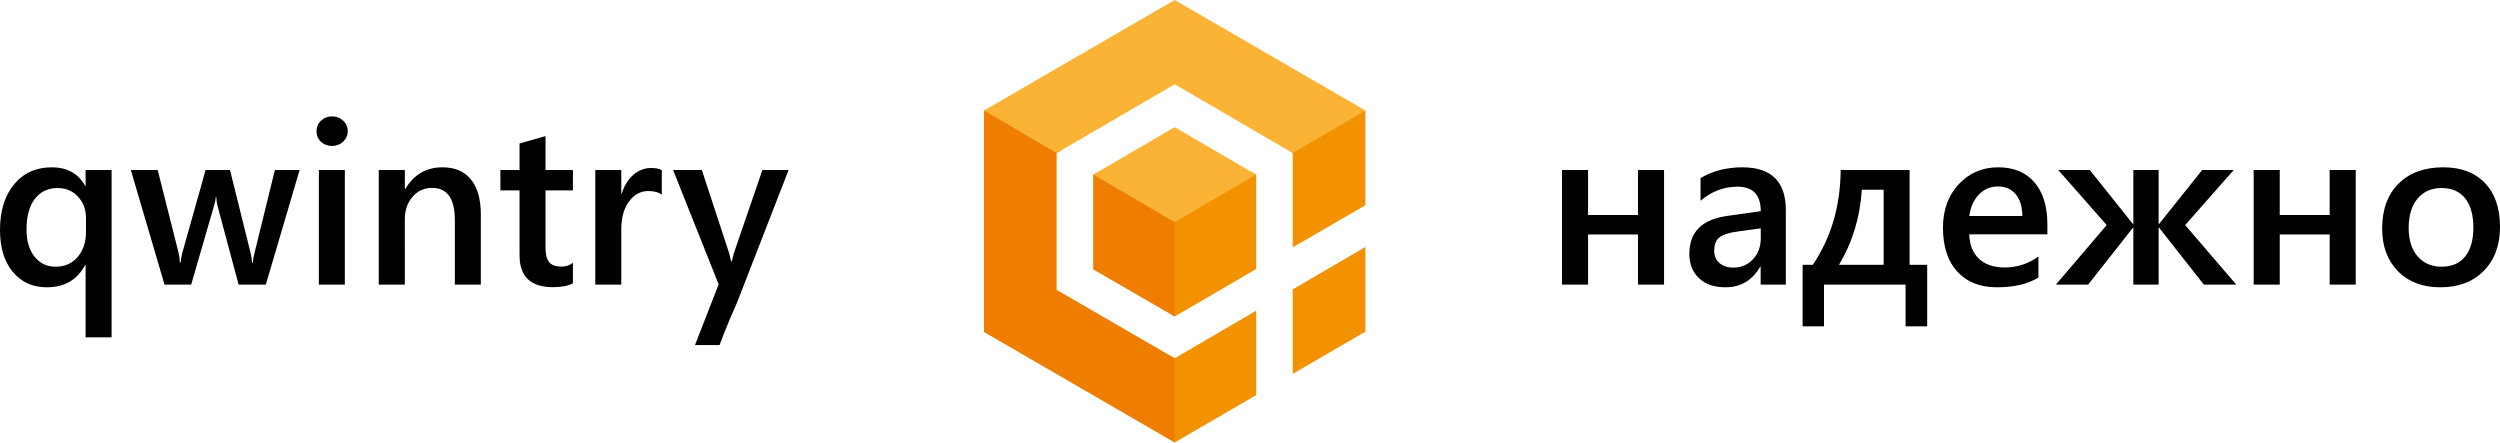 <?xml version="1.0" encoding="utf-8"?>
<!-- Generator: Adobe Illustrator 16.0.0, SVG Export Plug-In . SVG Version: 6.00 Build 0)  -->
<!DOCTYPE svg PUBLIC "-//W3C//DTD SVG 1.1//EN" "http://www.w3.org/Graphics/SVG/1.1/DTD/svg11.dtd">
<svg version="1.1" id="Layer_1" xmlns="http://www.w3.org/2000/svg" xmlns:xlink="http://www.w3.org/1999/xlink" x="0px" y="0px"
	 width="414.456px" height="73.359px" viewBox="0 0 414.456 73.359" enable-background="new 0 0 414.456 73.359"
	 xml:space="preserve">
<g>
	<g>
		<path d="M14.194,30.818H14.12c-1.138-2.053-2.981-3.08-5.529-3.08c-2.623,0-4.71,0.943-6.262,2.83C0.776,32.454,0,34.975,0,38.129
			c0,2.932,0.708,5.248,2.125,6.949c1.416,1.7,3.293,2.551,5.631,2.551c2.944,0,5.065-1.236,6.364-3.711h0.074v12.005h4.305V28.184
			h-4.305V30.818z M14.25,38.537c0,1.633-0.458,2.987-1.373,4.063c-0.916,1.076-2.146,1.614-3.692,1.614
			c-1.41,0-2.561-0.55-3.451-1.651c-0.891-1.101-1.336-2.616-1.336-4.546c0-2.177,0.461-3.862,1.382-5.057
			c0.921-1.193,2.18-1.79,3.776-1.79c1.36,0,2.483,0.477,3.368,1.429c0.884,0.953,1.327,2.115,1.327,3.488V38.537z M42.193,41.933
			c-0.161,0.631-0.254,1.175-0.278,1.633h-0.13c-0.05-0.655-0.13-1.199-0.241-1.633L38.13,28.184h-4.045L30.244,41.84
			c-0.161,0.594-0.26,1.15-0.297,1.67h-0.13c-0.037-0.68-0.111-1.225-0.223-1.633l-3.451-13.693H21.69l5.585,19h4.416l3.748-12.914
			c0.198-0.668,0.309-1.212,0.334-1.633h0.074c0.037,0.619,0.124,1.176,0.26,1.67l3.451,12.877h4.509l5.604-19H45.57L42.193,41.933z
			 M52.862,47.184h4.305v-19h-4.305V47.184z M55.033,19.296c-0.705,0-1.308,0.235-1.809,0.705s-0.751,1.058-0.751,1.763
			s0.25,1.287,0.751,1.744c0.501,0.458,1.104,0.687,1.809,0.687c0.729,0,1.348-0.238,1.855-0.714
			c0.507-0.477,0.761-1.049,0.761-1.717c0-0.705-0.254-1.293-0.761-1.763C56.381,19.531,55.763,19.296,55.033,19.296z
			 M73.347,27.738c-2.685,0-4.738,1.2-6.16,3.6h-0.074v-3.154h-4.323v19h4.323V36.348c0-1.496,0.427-2.737,1.28-3.721
			s1.936-1.475,3.247-1.475c2.511,0,3.767,1.775,3.767,5.325v10.706h4.305V35.568c0-2.535-0.544-4.475-1.633-5.816
			C76.989,28.409,75.412,27.738,73.347,27.738z M90.436,22.562l-4.305,1.225v4.397h-3.173v3.377h3.173v10.743
			c0,3.538,1.843,5.307,5.529,5.307c1.373,0,2.48-0.21,3.321-0.631v-3.414c-0.532,0.421-1.163,0.631-1.893,0.631
			c-0.953,0-1.633-0.241-2.041-0.724s-0.612-1.286-0.612-2.412v-9.5h4.546v-3.377h-4.546V22.562z M105.01,28.973
			c-0.872,0.748-1.519,1.79-1.939,3.126h-0.074v-3.915h-4.305v19h4.305v-9.092c0-1.979,0.427-3.544,1.28-4.694
			s1.917-1.726,3.191-1.726c0.977,0,1.726,0.204,2.245,0.612v-4.082c-0.408-0.235-1.002-0.353-1.781-0.353
			C106.856,27.85,105.882,28.224,105.01,28.973z M121.645,42.025c-0.161,0.606-0.272,1.052-0.334,1.336h-0.093
			c-0.173-0.742-0.285-1.199-0.334-1.373l-4.527-13.805h-4.769l7.552,18.963l-3.922,10.055l4.075,0.009c0,0,1.09-3.05,2.871-6.983
			l8.572-22.043h-4.342L121.645,42.025z M271.548,35.643h-8.275v-7.459h-4.323v19h4.323v-8.313h8.275v8.313h4.323v-19h-4.323V35.643
			z M288.859,27.738c-2.623,0-4.936,0.594-6.939,1.781v3.767c1.818-1.559,3.859-2.338,6.123-2.338c2.572,0,3.859,1.354,3.859,4.063
			l-5.641,0.798c-4.132,0.594-6.197,2.685-6.197,6.271c0,1.67,0.528,3.013,1.586,4.026c1.058,1.015,2.521,1.521,4.389,1.521
			c2.535,0,4.459-1.138,5.771-3.414h0.074v2.969h4.175V34.826C296.059,30.102,293.658,27.738,288.859,27.738z M291.902,39.502
			c0,1.398-0.43,2.558-1.29,3.479c-0.859,0.921-1.945,1.382-3.256,1.382c-0.965,0-1.735-0.257-2.311-0.77
			c-0.575-0.514-0.862-1.172-0.862-1.977c0-1.101,0.313-1.871,0.937-2.311c0.625-0.438,1.556-0.738,2.793-0.899l3.989-0.557V39.502z
			 M316.58,28.184h-11.43c-0.05,6-1.59,11.238-4.62,15.716h-1.688v10.205h3.544v-6.921h13.526v6.921h3.581V43.899h-2.913V28.184z
			 M312.275,43.899h-7.403c2.227-3.698,3.488-7.849,3.785-12.45h3.618V43.899z M331.257,27.738c-2.598,0-4.771,0.931-6.522,2.793
			c-1.75,1.861-2.625,4.271-2.625,7.227c0,3.13,0.795,5.557,2.384,7.283c1.59,1.725,3.782,2.588,6.578,2.588
			c2.845,0,5.133-0.544,6.865-1.633v-3.47c-1.695,1.213-3.557,1.818-5.585,1.818c-1.807,0-3.226-0.476-4.259-1.429
			c-1.032-0.952-1.574-2.307-1.623-4.063h12.951v-1.651c0-2.969-0.712-5.288-2.134-6.958
			C335.864,28.573,333.854,27.738,331.257,27.738z M326.47,35.81c0.197-1.46,0.727-2.641,1.586-3.544
			c0.86-0.902,1.908-1.354,3.146-1.354c1.262,0,2.251,0.43,2.969,1.29c0.717,0.859,1.082,2.063,1.095,3.608H326.47z M370.314,28.184
			h-5.232l-7.144,8.943h-0.074v-8.943h-4.193v8.943h-0.074l-7.144-8.943h-5.232l8.034,9.129l-8.424,9.871h5.344l7.44-9.444h0.056
			v9.444h4.193v-9.444h0.074l7.422,9.444h5.381l-8.479-9.871L370.314,28.184z M386.216,35.643h-8.275v-7.459h-4.323v19h4.323v-8.313
			h8.275v8.313h4.323v-19h-4.323V35.643z M411.97,30.354c-1.658-1.744-3.971-2.616-6.939-2.616c-3.093,0-5.551,0.897-7.375,2.69
			c-1.825,1.794-2.737,4.286-2.737,7.478c0,2.932,0.875,5.285,2.626,7.061c1.75,1.774,4.091,2.662,7.022,2.662
			c3.019,0,5.421-0.912,7.208-2.736c1.788-1.825,2.682-4.252,2.682-7.283C414.456,34.518,413.627,32.099,411.97,30.354z
			 M408.677,42.526c-0.91,1.126-2.212,1.688-3.906,1.688c-1.658,0-2.981-0.572-3.971-1.717c-0.99-1.144-1.484-2.711-1.484-4.703
			c0-2.065,0.488-3.686,1.466-4.861c0.977-1.175,2.307-1.763,3.989-1.763c1.694,0,2.996,0.569,3.906,1.707
			c0.908,1.139,1.363,2.753,1.363,4.843C410.04,39.799,409.585,41.4,408.677,42.526z"/>
	</g>
</g>
<path fill-rule="evenodd" clip-rule="evenodd" fill="#F39200" d="M214.314,61.979V47.972l12.049-7.03v14.031L214.314,61.979z
	 M214.314,25.372l-0.711-0.414c4.443-2.537,8.503-4.835,10.701-6.038c1.062-0.58,2.059-0.597,2.059-0.597v15.698l-12.049,6.983
	V25.372z M208.258,44.593l-13.515,7.88l-0.771-0.445c-0.038-7.94-0.058-15.06-0.058-15.06s0.564-0.987,1.23-1.376
	c2.071-1.213,6.987-4.055,12.3-7.106l0.813,0.475V44.593z M194.743,59.393l13.515-7.887v13.995l-13.515,7.858
	c0,0-0.584-0.461-0.603-1.281c-0.052-2.308-0.096-7.454-0.131-13.11L194.743,59.393z"/>
<path fill-rule="evenodd" clip-rule="evenodd" fill="#EF7D00" d="M175.171,25.372v22.681l19.571,11.34v13.967l-31.621-18.323V18.323
	c0,0,1.479-0.04,3.625,1.216c2.325,1.361,5.644,3.305,9.191,5.387L175.171,25.372z M194.743,36.841v15.632l-13.515-7.816V28.96
	l0.79-0.461c4.616,2.718,8.915,5.264,11.261,6.691C194.521,35.945,194.743,36.841,194.743,36.841z"/>
<path fill-rule="evenodd" clip-rule="evenodd" fill="#FAB334" d="M214.314,25.372l-19.572-11.404l-19.571,11.404v0.008
	l-12.049-7.057L194.743,0l31.621,18.323l-12.049,7.056V25.372z M208.229,28.943l-13.487,7.897l-13.486-7.897l13.486-7.864
	L208.229,28.943z"/>
</svg>
